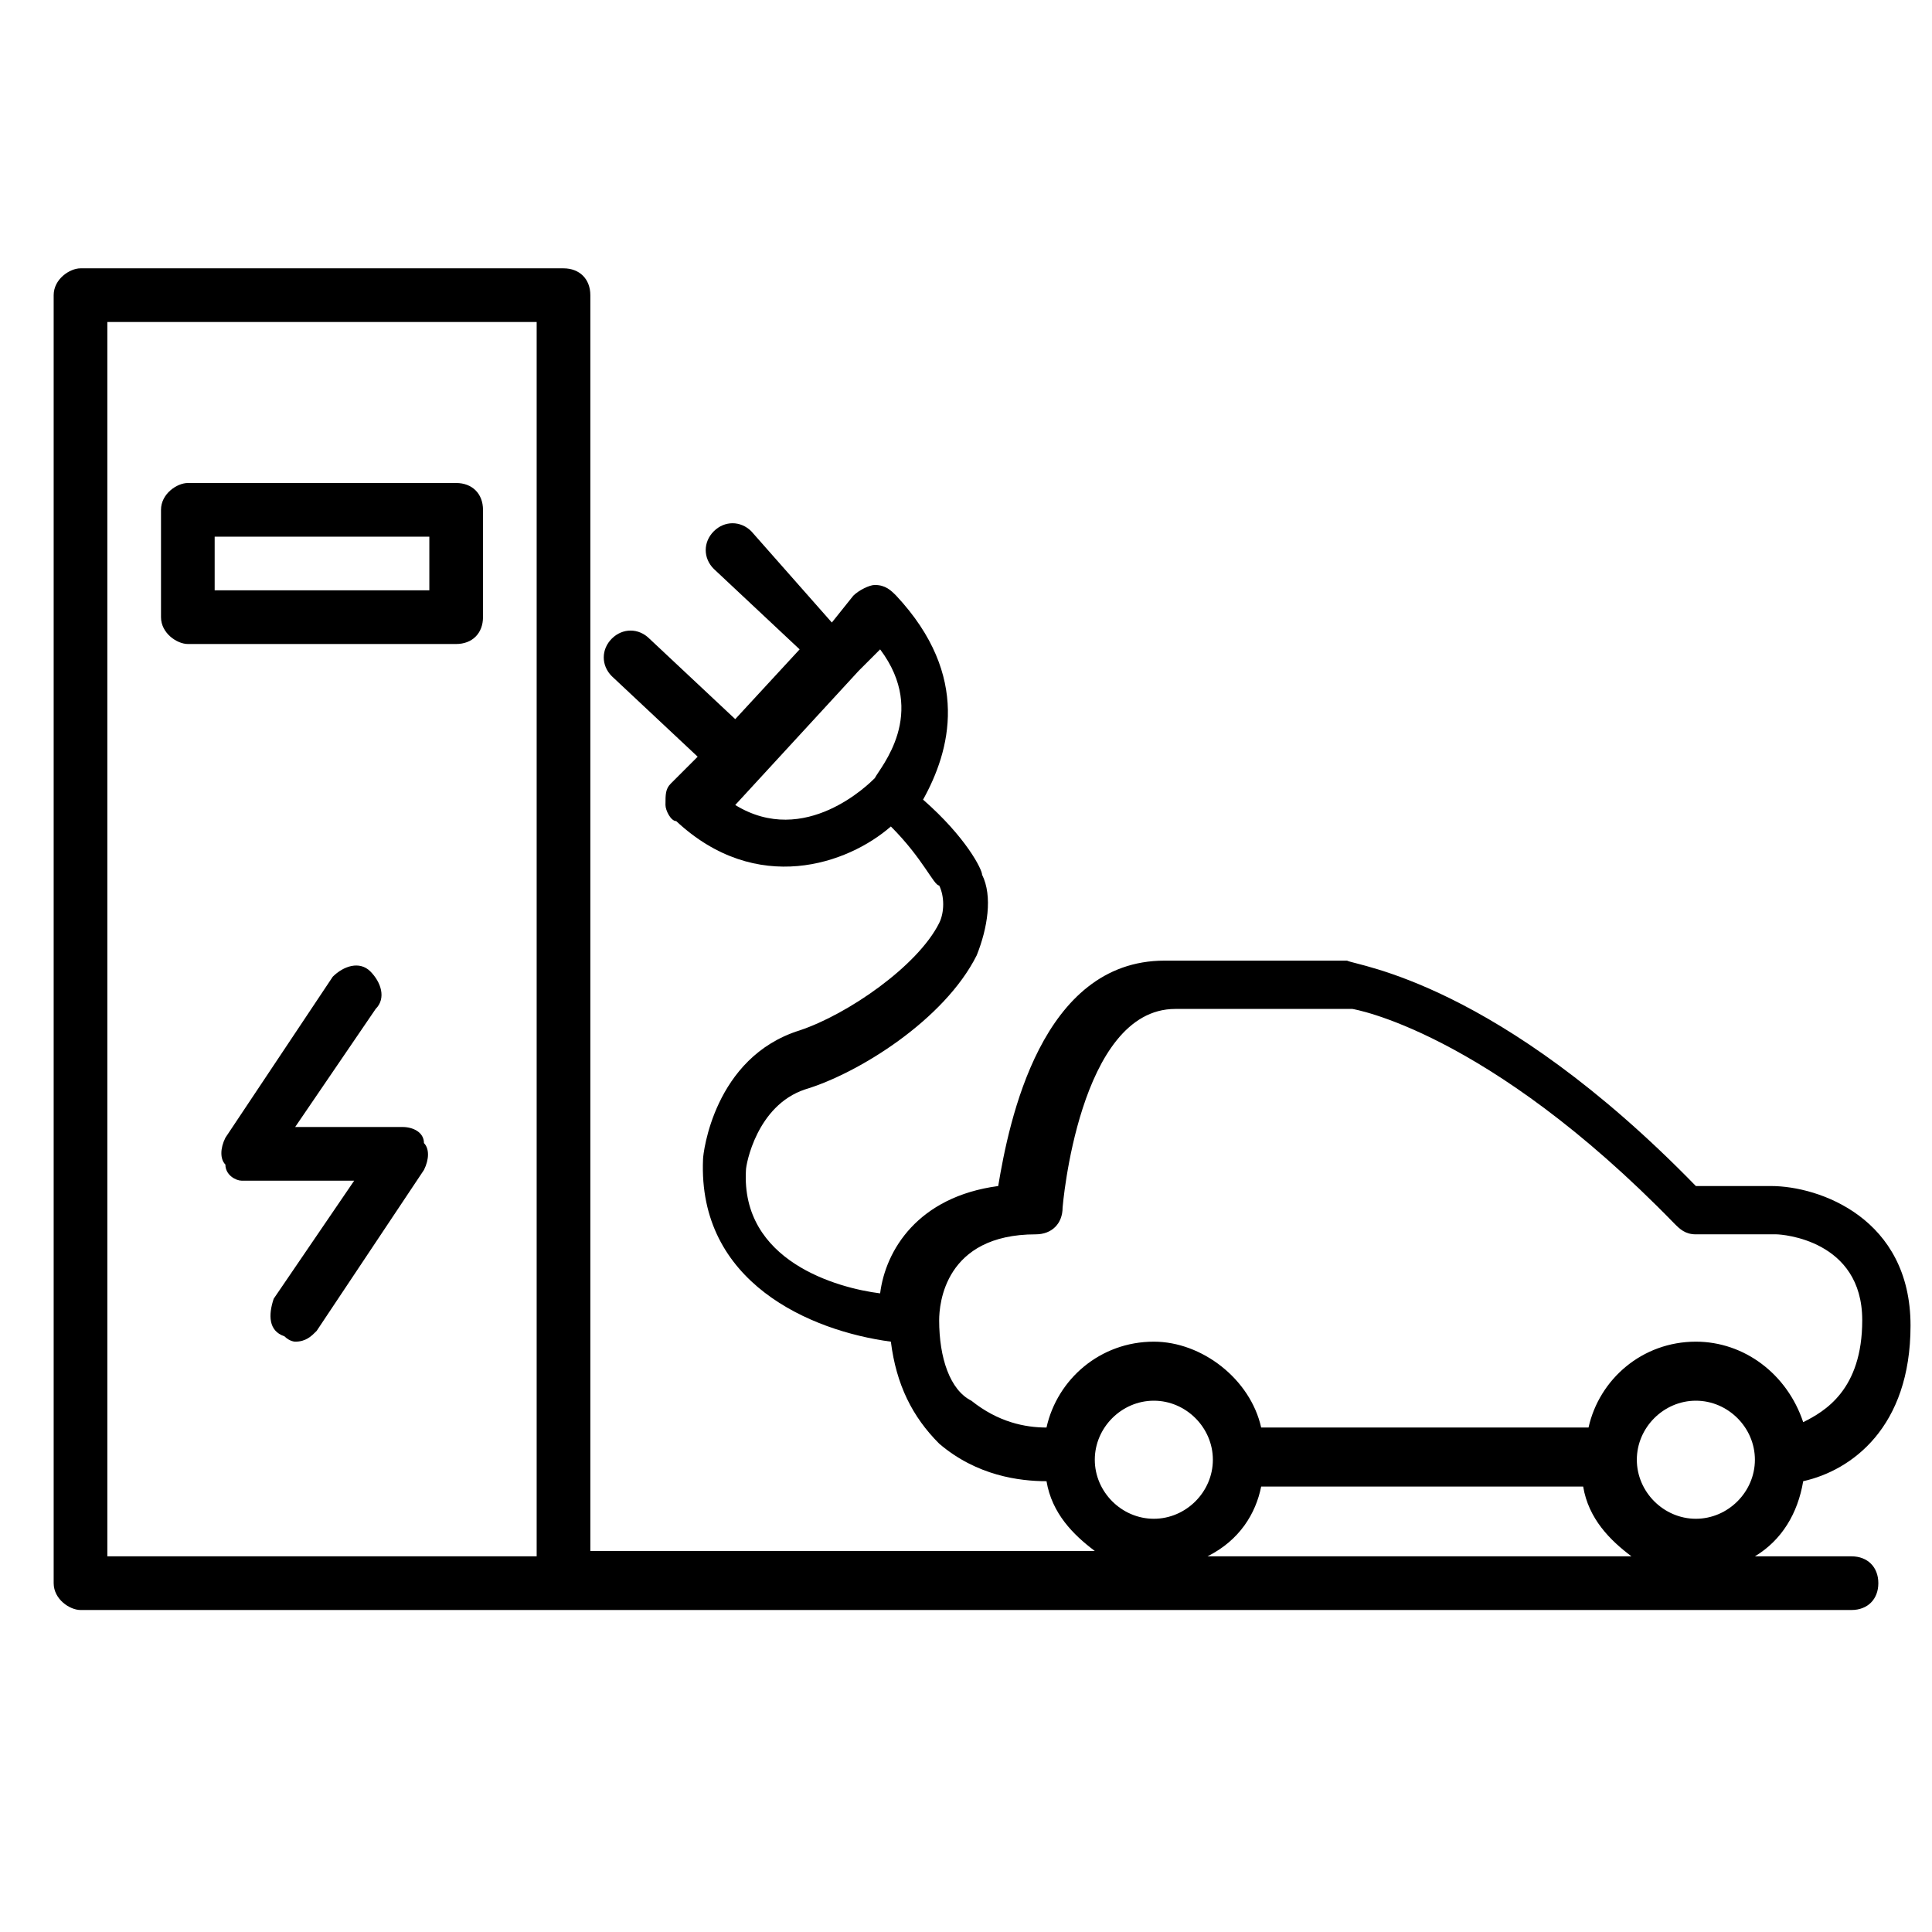 <svg id="Icon/36x36/CustomIcon" viewBox="0 0 36 36" xmlns="http://www.w3.org/2000/svg">
    <g fill="currentColor">
        <path d="M34.5 29h-1.8c.5-.3.8-.8.9-1.4.9-.2 2-1 2-2.9 0-2-1.7-2.6-2.6-2.6h-1.4c-3.7-3.8-6.3-4.1-6.5-4.2h-3.4c-2.3 0-2.9 3-3.1 4.2-1.5.2-2.1 1.2-2.2 2-.8-.1-2.6-.6-2.5-2.3 0-.1.2-1.2 1.1-1.5 1-.3 2.6-1.3 3.2-2.5.2-.5.3-1.1.1-1.5 0-.1-.3-.7-1.1-1.4.5-.9.9-2.3-.5-3.8-.1-.1-.2-.2-.4-.2-.1 0-.3.1-.4.2l-.4.5L14 9.9c-.2-.2-.5-.2-.7 0-.2.2-.2.5 0 .7l1.6 1.5-1.2 1.3-1.6-1.5c-.2-.2-.5-.2-.7 0-.2.2-.2.5 0 .7l1.6 1.5-.5.5c-.1.1-.1.2-.1.4 0 .1.1.3.2.3 1.5 1.4 3.2.8 4 .1.6.6.8 1.1.9 1.1.1.2.1.5 0 .7-.4.8-1.7 1.7-2.6 2-1.6.5-1.8 2.3-1.8 2.4-.1 2.3 2 3.2 3.5 3.4.1.8.4 1.4.9 1.9.7.6 1.5.7 2 .7.1.6.5 1 .9 1.3H11V5.5c0-.3-.2-.5-.5-.5h-9c-.2 0-.5.2-.5.5v24c0 .3.3.5.5.5h33c.3 0 .5-.2.5-.5s-.2-.5-.5-.5zM16.3 14.5c-.1.1-1.3 1.3-2.6.5l2.3-2.5.4-.4c.9 1.2 0 2.2-.1 2.4zm14.2 12.7c0-.6.5-1.1 1.1-1.1s1.1.5 1.1 1.1c0 .6-.5 1.1-1.1 1.1s-1.1-.5-1.1-1.1zm-13-2.6c0-.3.1-1.6 1.8-1.6.3 0 .5-.2.5-.5 0 0 .3-3.7 2.1-3.7h3.3s2.5.4 6 4c.1.1.2.2.4.2h1.5c.1 0 1.6.1 1.6 1.6 0 1.3-.7 1.7-1.1 1.9-.3-.9-1.1-1.5-2-1.5-1 0-1.8.7-2 1.6h-6.1c-.2-.9-1.1-1.6-2-1.6-1 0-1.8.7-2 1.6-.4 0-.9-.1-1.4-.5-.4-.2-.6-.8-.6-1.5zm5.1 2.6c0 .6-.5 1.1-1.1 1.1s-1.1-.5-1.1-1.1c0-.6.5-1.1 1.1-1.1s1.1.5 1.1 1.1zm.9.5h6c.1.6.5 1 .9 1.3h-7.9c.6-.3.9-.8 1-1.3zM2 29V6h8v23H2z"></path>
        <path d="M8.5 9h-5c-.2 0-.5.2-.5.5v2c0 .3.3.5.5.5h5c.3 0 .5-.2.5-.5v-2c0-.3-.2-.5-.5-.5zM8 11H4v-1h4v1zM7.5 21h-2L7 18.8c.2-.2.1-.5-.1-.7-.2-.2-.5-.1-.7.1l-2 3c-.1.2-.1.4 0 .5 0 .2.2.3.3.3h2.1l-1.5 2.2c-.1.3-.1.6.2.7.1.1.2.1.2.1.2 0 .3-.1.4-.2l2-3c.1-.2.1-.4 0-.5 0-.2-.2-.3-.4-.3z"></path>
    </g>
</svg>
